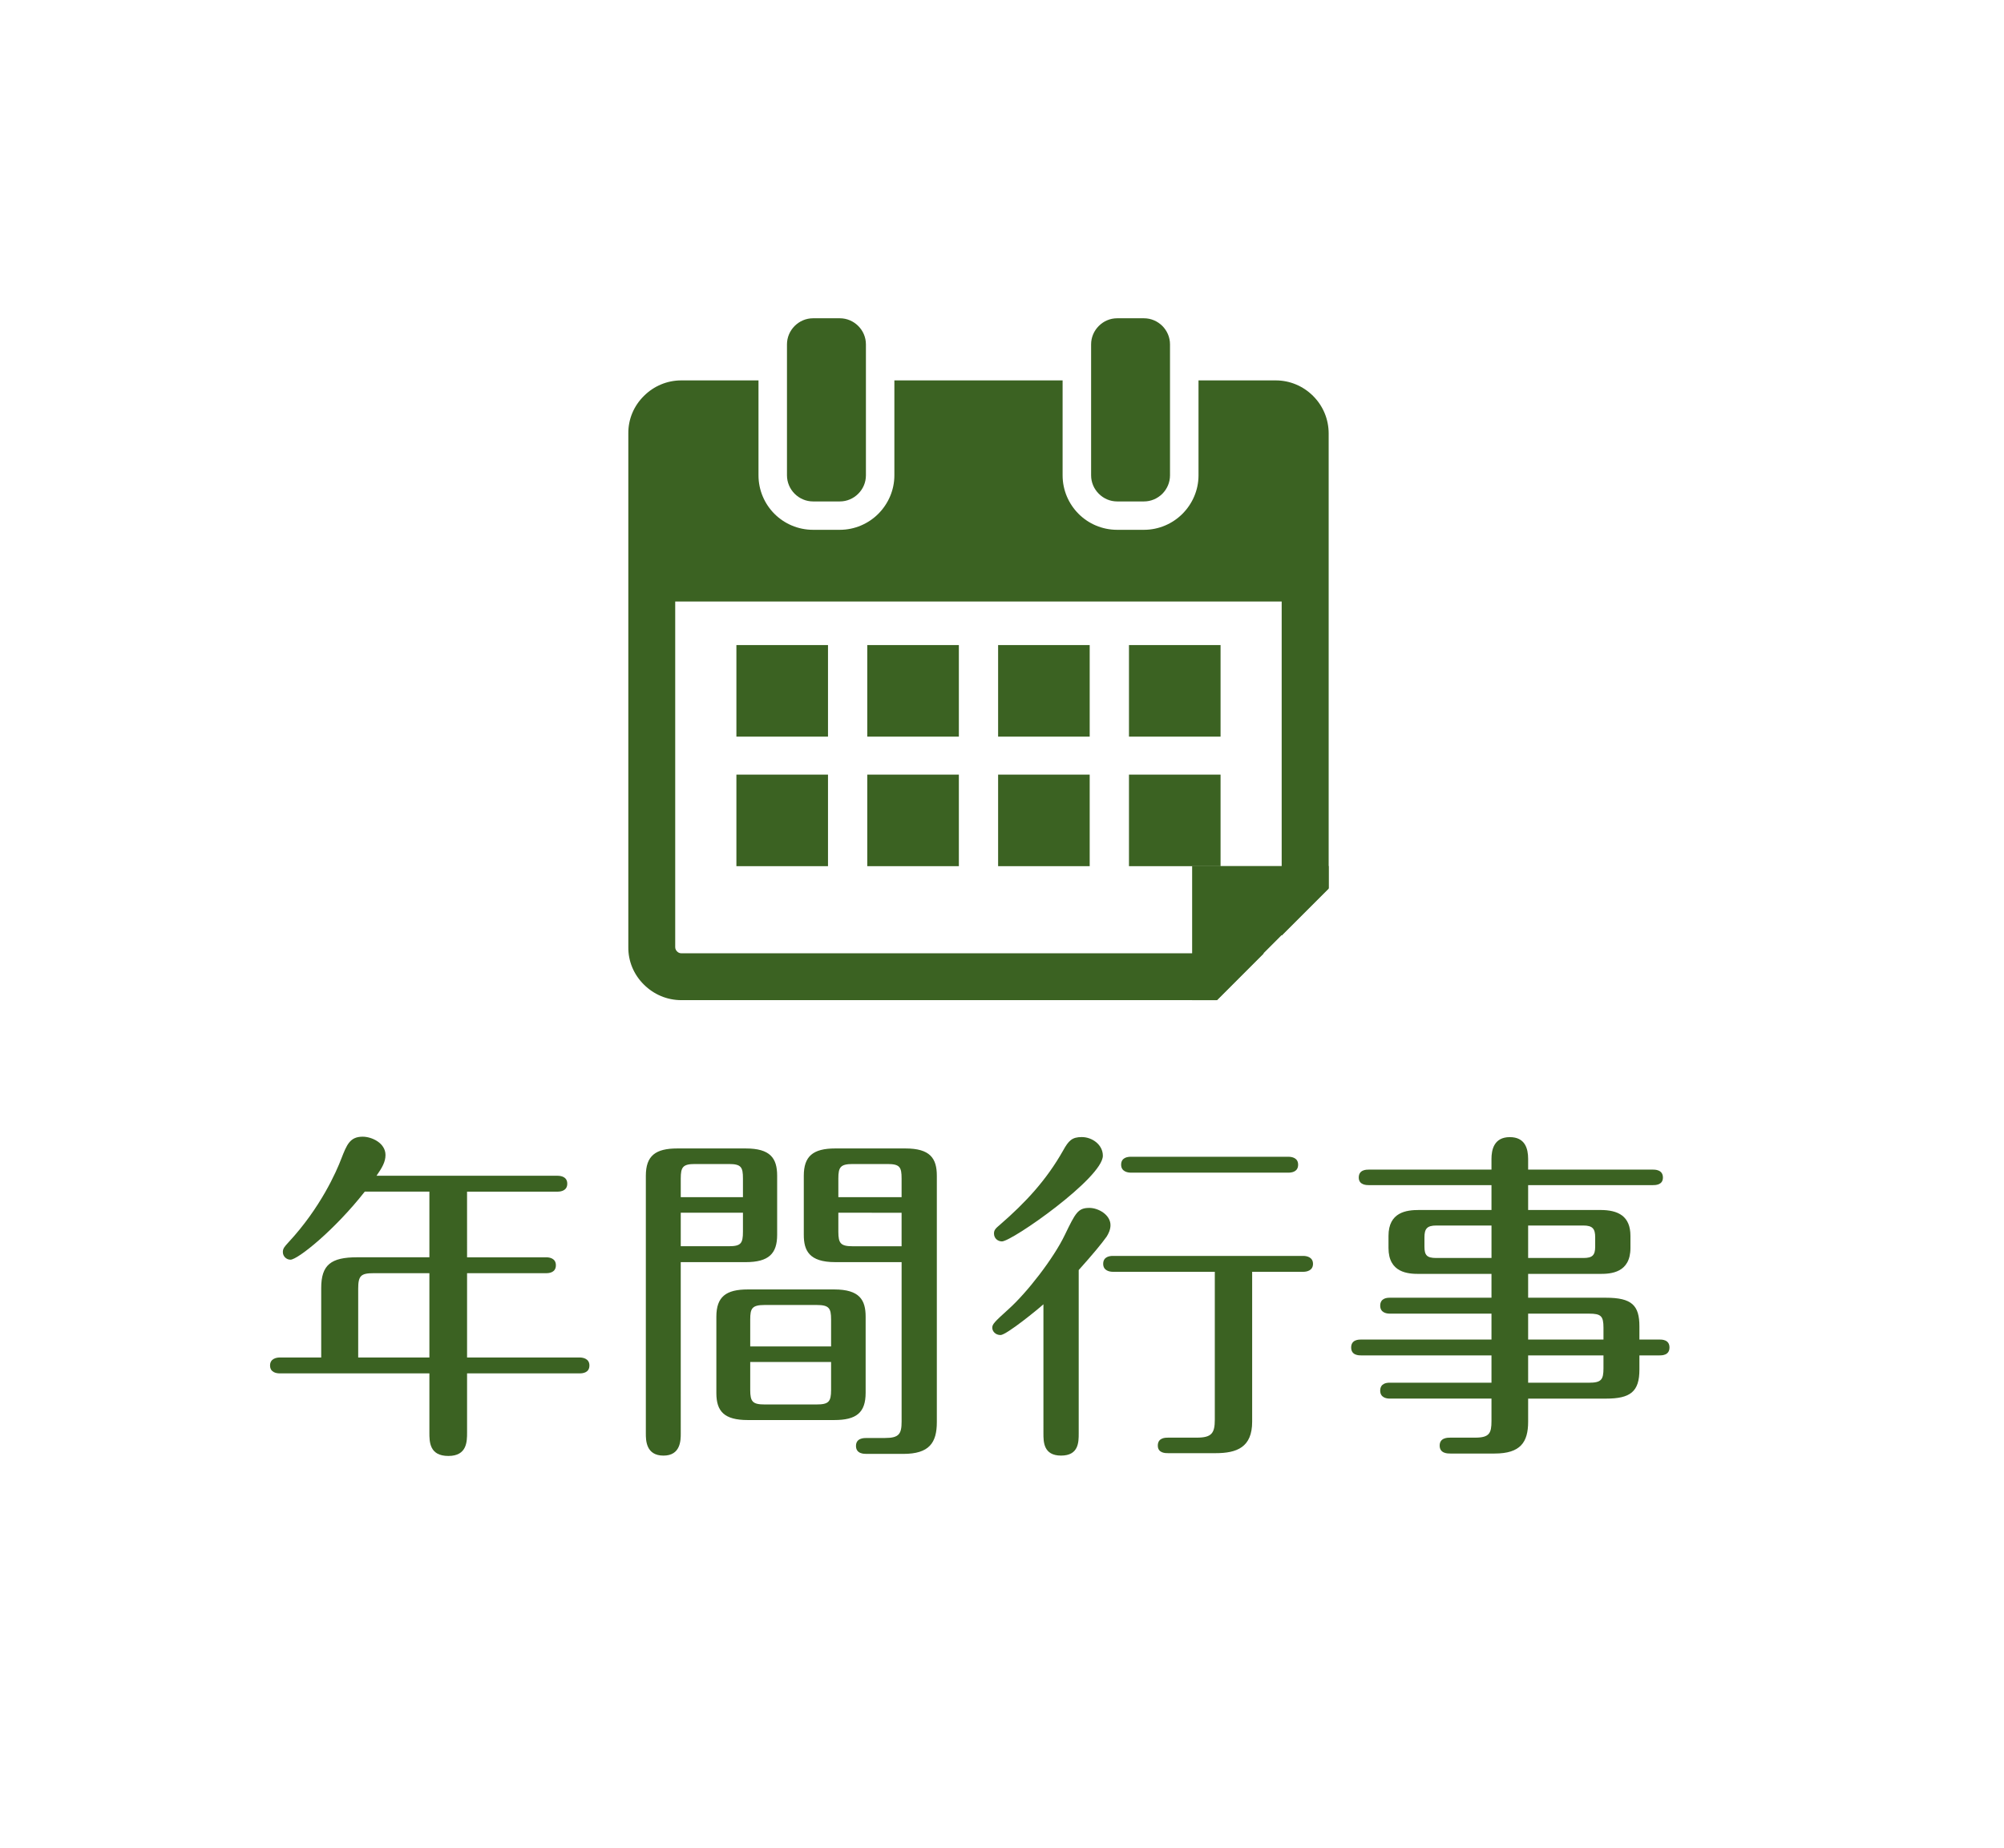 <?xml version="1.0" encoding="utf-8"?>
<!-- Generator: Adobe Illustrator 16.0.4, SVG Export Plug-In . SVG Version: 6.00 Build 0)  -->
<!DOCTYPE svg PUBLIC "-//W3C//DTD SVG 1.1//EN" "http://www.w3.org/Graphics/SVG/1.1/DTD/svg11.dtd">
<svg version="1.1" id="レイヤー_1" xmlns="http://www.w3.org/2000/svg" xmlns:xlink="http://www.w3.org/1999/xlink" x="0px"
	 y="0px" width="116px" height="107px" viewBox="0 0 116 107" enable-background="new 0 0 116 107" xml:space="preserve">
<g>
	<path fill="#3B6222" d="M27.036,72.797h4.58c0.2,0,0.561,0.061,0.561,0.46c0,0.42-0.38,0.46-0.561,0.46h-4.58v4.881h6.521
		c0.181,0,0.561,0.061,0.561,0.461c0,0.42-0.38,0.459-0.561,0.459h-6.521v3.422c0,0.52,0,1.359-1.081,1.359
		c-1.1,0-1.1-0.82-1.1-1.359v-3.422h-8.662c-0.2,0-0.561-0.06-0.561-0.459c0-0.4,0.381-0.461,0.561-0.461h2.4v-4.021
		c0-1.341,0.561-1.781,2.08-1.781h4.182v-3.801h-3.741c-1.76,2.241-3.881,3.94-4.301,3.94c-0.24,0-0.44-0.199-0.44-0.439
		c0-0.2,0.08-0.301,0.32-0.561c1.86-2,2.78-4.101,3.061-4.841c0.32-0.819,0.5-1.28,1.24-1.28c0.521,0,1.32,0.36,1.32,1.062
		c0,0.399-0.2,0.74-0.52,1.2h10.481c0.2,0,0.561,0.06,0.561,0.46c0,0.399-0.36,0.46-0.561,0.46h-5.24L27.036,72.797L27.036,72.797z
		 M24.855,73.717h-3.221c-0.74,0-0.9,0.141-0.9,0.9v3.98h4.121V73.717z"/>
	<path fill="#3B6222" d="M39.405,82.999c0,0.38,0,1.28-1,1.28c-1.021,0-1.021-0.9-1.021-1.28V68.076c0-1.16,0.561-1.581,1.82-1.581
		h3.961c1.421,0,1.82,0.56,1.82,1.581v3.42c0,1.081-0.479,1.581-1.82,1.581h-3.761L39.405,82.999L39.405,82.999z M43.005,69.316
		v-1.08c0-0.66-0.1-0.84-0.819-0.84h-1.961c-0.7,0-0.82,0.18-0.82,0.84v1.08H43.005z M39.405,70.216v1.94h2.781
		c0.699,0,0.819-0.16,0.819-0.84v-1.102L39.405,70.216L39.405,70.216z M50.107,80.639c0,1.16-0.54,1.581-1.82,1.581h-5.001
		c-1.36,0-1.82-0.5-1.82-1.561v-4.421c0-1.16,0.561-1.58,1.82-1.58h5.001c1.48,0,1.82,0.619,1.82,1.58V80.639z M48.107,77.958v-1.56
		c0-0.66-0.12-0.84-0.84-0.84h-3.001c-0.74,0-0.84,0.199-0.84,0.84v1.56H48.107z M43.426,78.857v1.621c0,0.68,0.14,0.84,0.84,0.84
		h3.001c0.7,0,0.84-0.16,0.84-0.84v-1.621H43.426z M48.347,73.077c-1.521,0-1.82-0.681-1.82-1.581v-3.42
		c0-1.12,0.52-1.581,1.82-1.581h4.061c1.42,0,1.82,0.56,1.82,1.581v14.263c0,1.2-0.44,1.841-1.94,1.841h-2.12
		c-0.16,0-0.62,0-0.62-0.461c0-0.46,0.46-0.46,0.62-0.46h1.06c0.82,0,0.961-0.239,0.961-0.96v-9.222H48.347z M52.188,69.316v-1.08
		c0-0.66-0.101-0.84-0.82-0.84h-2.001c-0.72,0-0.84,0.18-0.84,0.84v1.08H52.188z M48.527,70.216v1.101
		c0,0.681,0.14,0.841,0.84,0.841h2.821v-1.94L48.527,70.216L48.527,70.216z"/>
	<path fill="#3B6222" d="M60.396,75.518c-0.279,0.26-2.141,1.78-2.479,1.78c-0.3,0-0.48-0.22-0.48-0.42s0.101-0.319,0.921-1.06
		c1.1-0.98,2.641-2.981,3.281-4.321c0.619-1.28,0.76-1.56,1.42-1.56c0.521,0,1.221,0.399,1.221,1c0,0.26-0.12,0.5-0.221,0.66
		c-0.3,0.42-0.779,1-1.619,1.939v9.462c0,0.5,0,1.28-1.021,1.28s-1.021-0.801-1.021-1.28V75.518z M63.838,66.916
		c0,1.279-5.262,4.961-5.842,4.961c-0.22,0-0.46-0.16-0.46-0.46c0-0.2,0.1-0.3,0.34-0.5c1.5-1.3,2.701-2.601,3.661-4.301
		c0.32-0.58,0.52-0.78,1.08-0.78C63.217,65.835,63.838,66.275,63.838,66.916z M72.48,82.318c0,1.48-0.881,1.82-2.121,1.82h-2.74
		c-0.16,0-0.6,0-0.6-0.439c0-0.46,0.438-0.46,0.6-0.46h1.66c0.859,0,1.039-0.261,1.039-1.04v-8.562h-5.899
		c-0.181,0-0.562-0.06-0.562-0.46c0-0.42,0.381-0.46,0.562-0.46h11.021c0.182,0,0.562,0.061,0.562,0.46c0,0.4-0.38,0.46-0.562,0.46
		H72.48V82.318z M65.458,67.896c-0.181,0-0.562-0.061-0.562-0.461c0-0.42,0.381-0.459,0.562-0.459h9.122
		c0.199,0,0.561,0.06,0.561,0.459c0,0.42-0.381,0.461-0.561,0.461H65.458z"/>
	<path fill="#3B6222" d="M88.455,82.318c0,1.181-0.439,1.841-1.939,1.841h-2.562c-0.159,0-0.62,0-0.62-0.46s0.461-0.46,0.62-0.46
		h1.44c0.819,0,0.939-0.261,0.939-0.96v-1.301h-5.9c-0.181,0-0.541-0.06-0.541-0.459c0-0.42,0.36-0.461,0.541-0.461h5.9v-1.58
		h-7.521c-0.16,0-0.601,0-0.601-0.459c0-0.461,0.44-0.461,0.601-0.461h7.521v-1.5h-5.9c-0.181,0-0.541-0.06-0.541-0.459
		c0-0.42,0.36-0.461,0.541-0.461h5.9v-1.38h-4.201c-0.619,0-1.76-0.06-1.76-1.5v-0.7c0-1.379,1.04-1.5,1.76-1.5h4.201v-1.439h-7.081
		c-0.142,0-0.601,0-0.601-0.439c0-0.461,0.439-0.461,0.601-0.461h7.081V67.1c0-0.521,0.141-1.261,1.061-1.261
		c0.881,0,1.061,0.66,1.061,1.261v0.619h7.202c0.14,0,0.6,0,0.6,0.461c0,0.439-0.438,0.439-0.6,0.439h-7.202v1.439h4.182
		c1.04,0,1.74,0.36,1.74,1.5v0.7c0,1.44-1.141,1.5-1.74,1.5h-4.182v1.38h4.501c1.501,0,1.94,0.44,1.94,1.66v0.76h1.141
		c0.16,0,0.6,0,0.6,0.461c0,0.459-0.439,0.459-0.6,0.459h-1.141v0.82c0,1.28-0.521,1.682-1.94,1.682h-4.501V82.318z M86.334,70.957
		h-3.2c-0.541,0-0.681,0.2-0.681,0.68v0.54c0,0.5,0.14,0.66,0.681,0.66h3.2V70.957z M88.455,72.837h3.201
		c0.52,0,0.68-0.16,0.68-0.66v-0.54c0-0.479-0.141-0.68-0.68-0.68h-3.201V72.837z M88.455,77.559h4.361v-0.681
		c0-0.68-0.141-0.819-0.84-0.819h-3.521V77.559z M88.455,80.059h3.521c0.719,0,0.84-0.18,0.84-0.84v-0.74h-4.361V80.059z"/>
</g>
<g>
	<g>
		<g>
			<path fill="none" d="M74.191,34.826v20.012c0,0.121-0.055,0.202-0.104,0.25c-0.047,0.047-0.133,0.107-0.248,0.107h-34.4
				c-0.12,0-0.202-0.062-0.25-0.107c-0.048-0.048-0.107-0.129-0.107-0.25V34.826H74.191z"/>
			<path fill="#3B6222" d="M76.008,22.926c-0.578-0.578-1.35-0.901-2.164-0.901h-4.469v5.5c0,0.863-0.361,1.657-0.932,2.227
				c-0.57,0.57-1.363,0.924-2.228,0.924h-1.549c-0.871,0-1.664-0.354-2.233-0.924c-0.57-0.57-0.925-1.364-0.925-2.227v-5.5H51.77
				v5.5c0,0.863-0.362,1.657-0.932,2.227c-0.57,0.57-1.363,0.924-2.227,0.924h-1.547c-0.872,0-1.665-0.354-2.235-0.924
				c-0.57-0.57-0.924-1.364-0.924-2.227v-5.5h-4.469c-0.816,0-1.587,0.323-2.165,0.901c-0.585,0.578-0.909,1.348-0.901,2.172v29.744
				c-0.008,0.816,0.316,1.588,0.901,2.165c0.578,0.577,1.349,0.901,2.165,0.901h31.015l2.711-2.713H39.438
				c-0.123,0-0.2-0.062-0.246-0.107c-0.047-0.046-0.108-0.131-0.108-0.246V34.828h35.105v19.344l2.72-2.719V25.098
				C76.908,24.273,76.586,23.503,76.008,22.926z"/>
			<g>
				<path fill="#3B6222" d="M50.123,27.521v-7.58c0-0.416-0.167-0.79-0.445-1.068c-0.277-0.277-0.652-0.445-1.066-0.445h-1.547
					c-0.415,0-0.789,0.168-1.067,0.445c-0.276,0.278-0.444,0.652-0.445,1.068v7.58c0.001,0.415,0.169,0.79,0.445,1.067
					c0.278,0.277,0.652,0.445,1.067,0.445h1.547c0.414,0,0.789-0.168,1.066-0.445C49.956,28.31,50.123,27.936,50.123,27.521z"/>
				<path fill="#3B6222" d="M67.725,27.521v-7.58c0-0.416-0.168-0.79-0.442-1.068c-0.279-0.277-0.654-0.445-1.068-0.445h-1.547
					c-0.416,0-0.789,0.168-1.065,0.445c-0.277,0.278-0.445,0.652-0.445,1.068v7.58c0,0.415,0.168,0.79,0.445,1.067
					c0.276,0.277,0.649,0.445,1.065,0.445h1.547c0.414,0,0.789-0.168,1.068-0.445C67.557,28.31,67.725,27.936,67.725,27.521z"/>
			</g>
			<g>
				<g>
					<rect x="42.626" y="37.349" fill="#3B6222" width="5.302" height="5.302"/>
					<rect x="50.201" y="37.349" fill="#3B6222" width="5.302" height="5.302"/>
					<rect x="57.775" y="37.349" fill="#3B6222" width="5.301" height="5.302"/>
					<rect x="65.35" y="37.349" fill="#3B6222" width="5.301" height="5.302"/>
				</g>
				<g>
					<rect x="42.626" y="44.85" fill="#3B6222" width="5.302" height="5.301"/>
					<rect x="50.201" y="44.85" fill="#3B6222" width="5.302" height="5.301"/>
					<rect x="57.775" y="44.85" fill="#3B6222" width="5.301" height="5.301"/>
					<rect x="65.35" y="44.85" fill="#3B6222" width="5.301" height="5.301"/>
				</g>
			</g>
		</g>
		<polygon fill="#3B6222" points="76.908,50.143 76.908,51.421 74.189,54.141 70.422,57.909 69.006,57.909 69.006,50.143 		"/>
	</g>
</g>
</svg>
